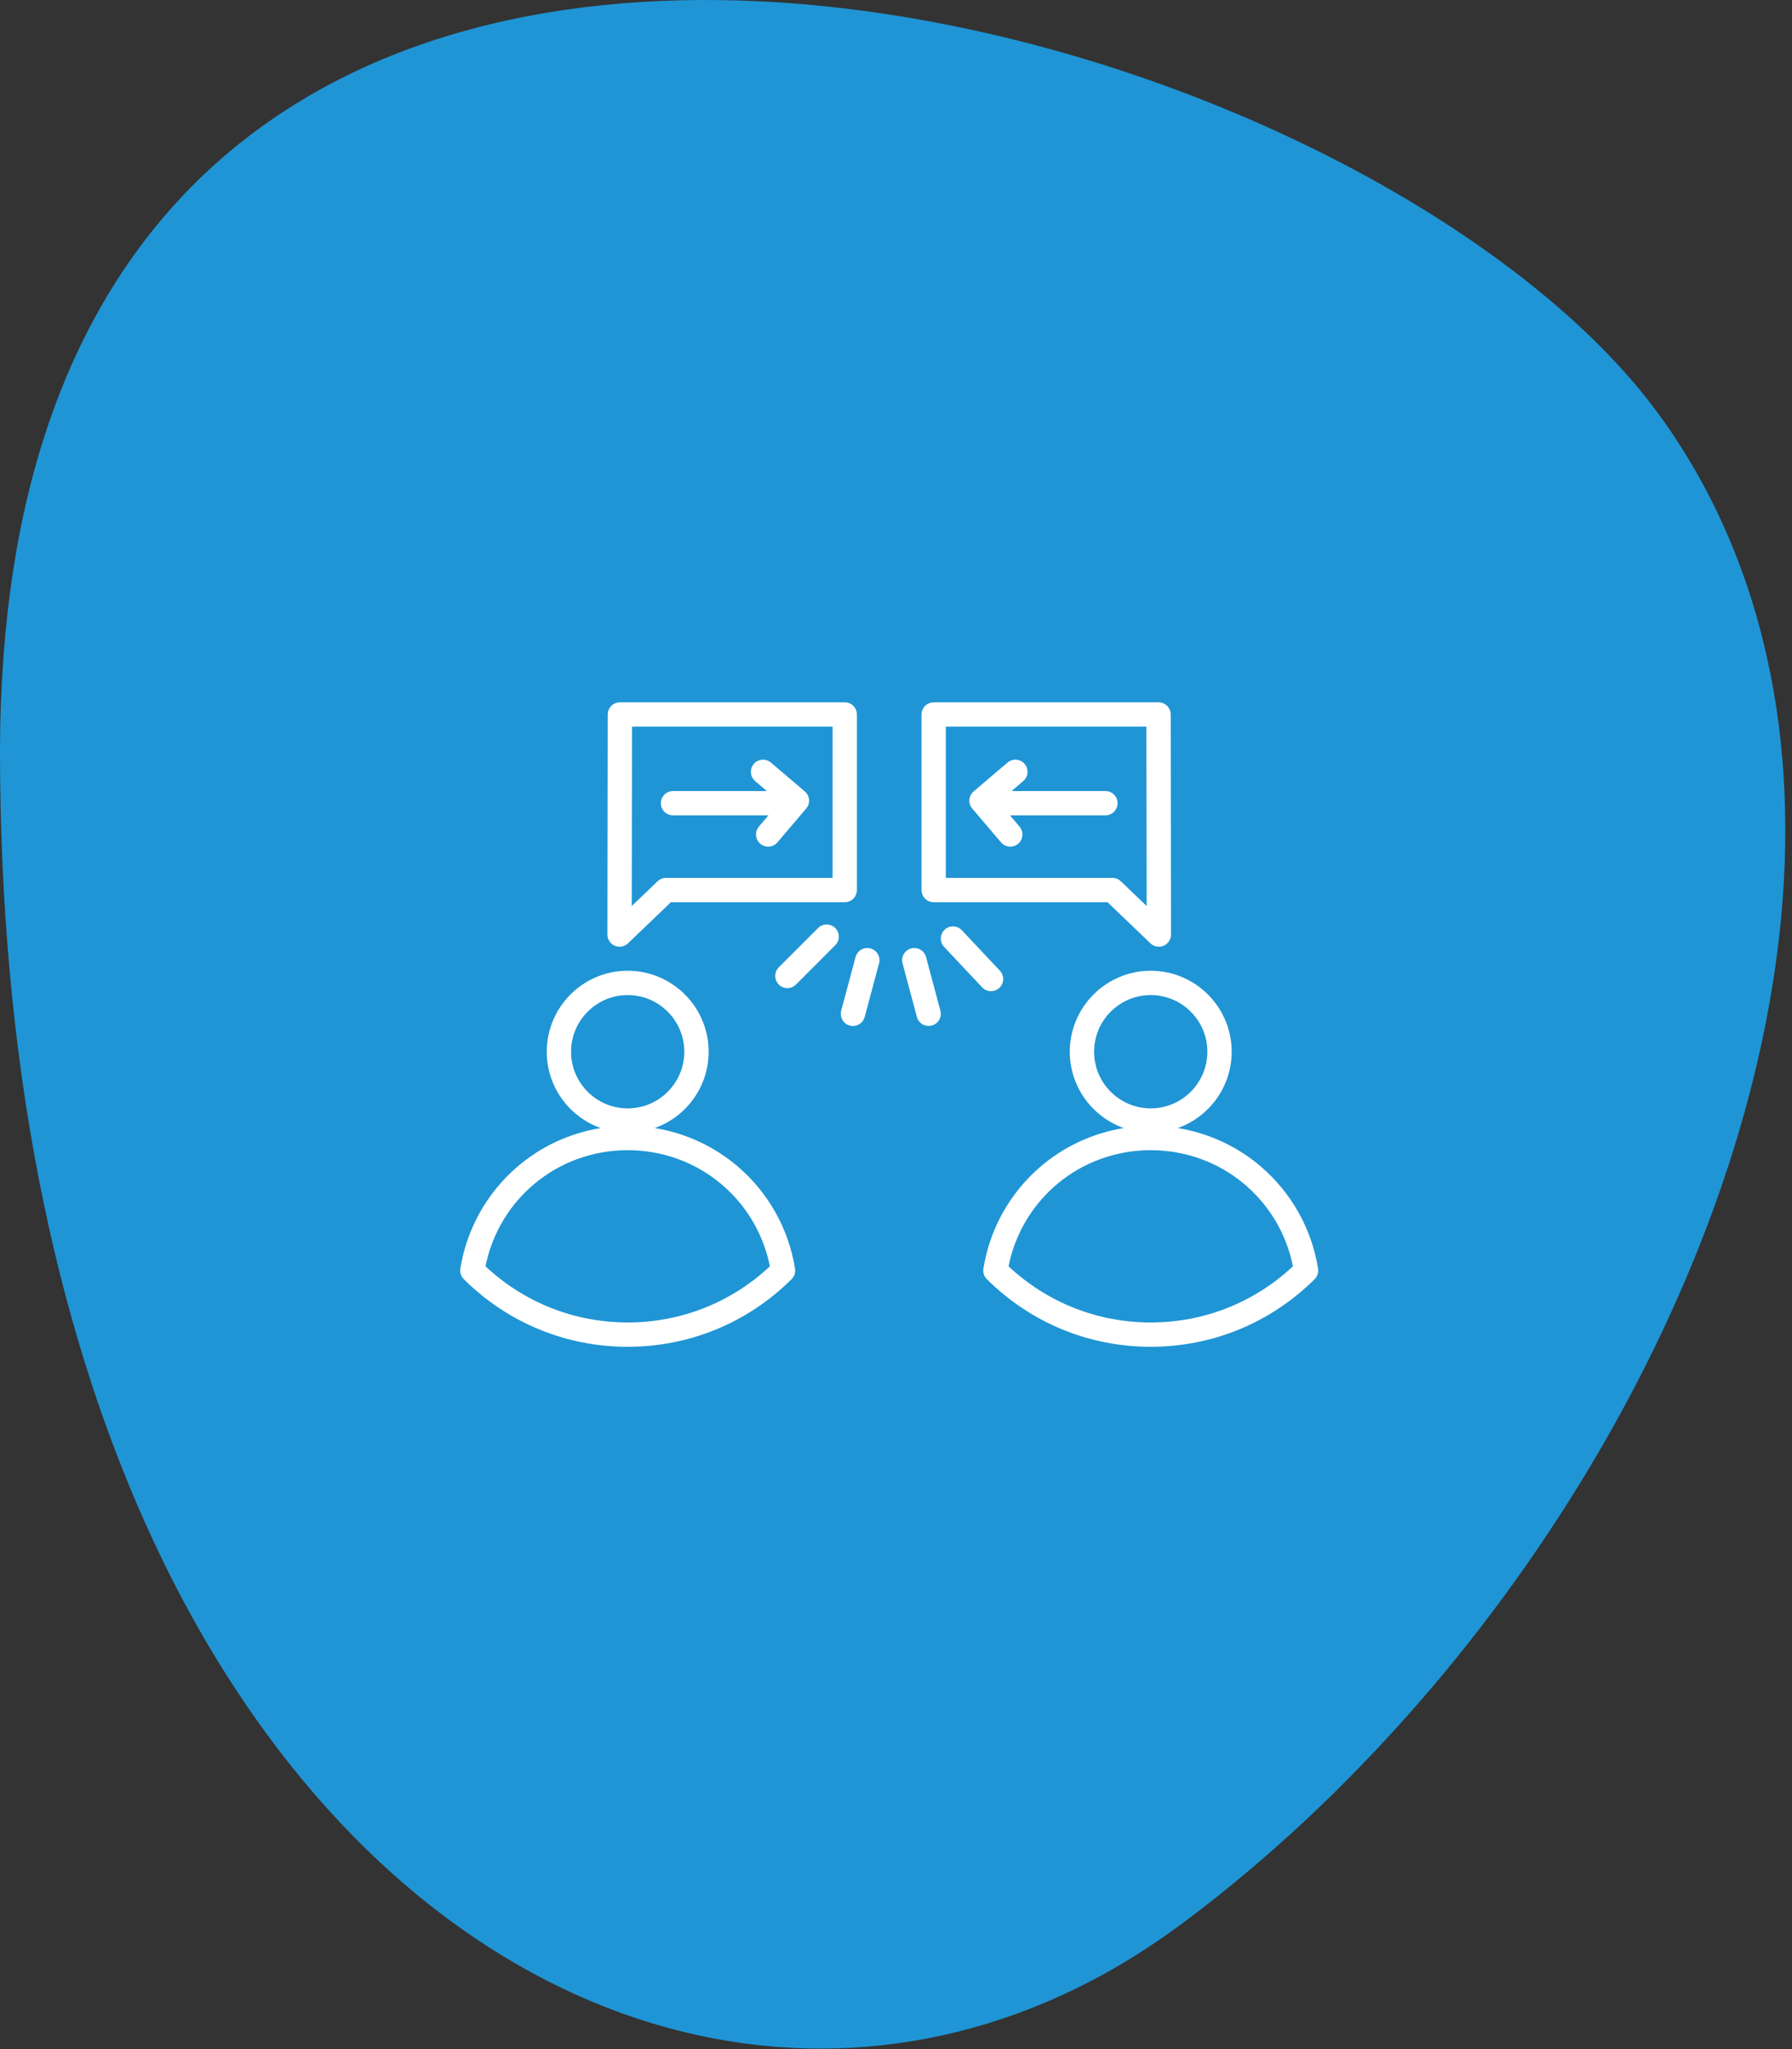 <?xml version="1.0" encoding="UTF-8"?>
<svg xmlns="http://www.w3.org/2000/svg" width="133" height="152" viewBox="0 0 133 152" fill="none">
  <rect x="0" y="0" width="133" height="152" fill="#333333" stroke="none"/>
  <path fill-rule="evenodd" clip-rule="evenodd" d="M131.422 50.102C130.082 43.287 127.489 36.858 123.384 31.105C121.208 28.05 118.347 25.052 114.945 22.193C101.035 10.497 78.119 1.154 56.392 0.098C40.527 -0.669 25.305 2.988 14.68 13.382C8.868 19.075 4.442 26.786 2.033 36.891C1.129 40.694 0.514 44.845 0.216 49.349C0.085 51.338 2.87834e-05 53.393 2.87834e-05 55.532C-0.013 78.851 4.078 98.001 10.75 112.917C13.147 118.275 15.877 123.075 18.873 127.342C37.253 153.532 65.546 158.988 87.396 142.933C91.487 139.928 95.414 136.534 99.145 132.865C99.828 132.188 100.5 131.505 101.17 130.811C122.731 108.488 136.586 76.378 131.422 50.102Z" fill="#1F95D5"></path>
  <path d="M54.791 86.559C53.023 85.036 50.873 84.047 48.591 83.678C50.921 82.851 52.594 80.626 52.594 78.016C52.594 74.704 49.899 72.009 46.587 72.009C43.274 72.009 40.579 74.704 40.579 78.016C40.579 80.626 42.252 82.851 44.582 83.678C42.301 84.047 40.15 85.036 38.382 86.559C36.128 88.502 34.631 91.182 34.167 94.106C34.145 94.247 34.156 94.392 34.201 94.528C34.245 94.663 34.321 94.787 34.422 94.888C37.678 98.122 41.998 99.903 46.586 99.903C51.175 99.903 55.495 98.122 58.75 94.888C58.852 94.787 58.928 94.663 58.972 94.528C59.017 94.392 59.028 94.247 59.005 94.106C58.542 91.182 57.045 88.502 54.791 86.559ZM42.384 78.016C42.384 75.699 44.269 73.813 46.587 73.813C48.904 73.813 50.789 75.699 50.789 78.016C50.789 80.333 48.904 82.219 46.587 82.219C44.269 82.219 42.384 80.333 42.384 78.016ZM46.587 98.099C42.635 98.099 38.905 96.623 36.032 93.933C37.045 88.914 41.412 85.319 46.587 85.319C51.761 85.319 56.128 88.914 57.141 93.933C54.268 96.623 50.539 98.099 46.587 98.099ZM97.825 94.106C97.361 91.182 95.864 88.501 93.61 86.559C91.842 85.036 89.692 84.047 87.41 83.678C89.74 82.851 91.413 80.626 91.413 78.016C91.413 74.704 88.718 72.009 85.406 72.009C82.093 72.009 79.398 74.704 79.398 78.016C79.398 80.626 81.072 82.851 83.401 83.678C81.12 84.047 78.969 85.036 77.201 86.559C74.947 88.501 73.45 91.182 72.987 94.106C72.964 94.247 72.975 94.391 73.02 94.527C73.064 94.663 73.14 94.787 73.242 94.887C76.497 98.122 80.817 99.903 85.406 99.903C89.994 99.903 94.314 98.122 97.569 94.887C97.671 94.787 97.747 94.663 97.791 94.528C97.836 94.392 97.847 94.247 97.825 94.106ZM81.203 78.016C81.203 75.699 83.088 73.813 85.406 73.813C87.723 73.813 89.609 75.699 89.609 78.016C89.609 80.333 87.723 82.219 85.406 82.219C83.088 82.219 81.203 80.333 81.203 78.016ZM85.406 98.099C81.454 98.099 77.724 96.623 74.851 93.933C75.864 88.914 80.231 85.319 85.406 85.319C90.58 85.319 94.947 88.914 95.96 93.933C93.088 96.623 89.358 98.099 85.406 98.099ZM45.629 70.154C45.792 70.223 45.971 70.243 46.145 70.212C46.319 70.18 46.48 70.098 46.608 69.976L49.794 66.924H62.697C62.936 66.924 63.166 66.829 63.335 66.66C63.504 66.49 63.599 66.261 63.599 66.022V53C63.599 52.761 63.504 52.531 63.335 52.362C63.166 52.193 62.936 52.098 62.697 52.098H46.006C45.767 52.098 45.538 52.193 45.368 52.361C45.199 52.53 45.104 52.76 45.104 52.999L45.081 69.323C45.081 69.5 45.133 69.673 45.23 69.821C45.328 69.968 45.466 70.084 45.629 70.154ZM46.907 53.902H61.794V65.119H49.431C49.199 65.119 48.975 65.209 48.807 65.37L46.889 67.207L46.907 53.902ZM69.296 66.924H82.199L85.385 69.976C85.512 70.098 85.673 70.18 85.847 70.212C86.021 70.244 86.201 70.223 86.363 70.154C86.526 70.084 86.665 69.968 86.762 69.821C86.859 69.673 86.911 69.5 86.911 69.323L86.889 52.999C86.889 52.76 86.793 52.531 86.624 52.362C86.455 52.193 86.226 52.098 85.987 52.098H69.296C69.056 52.098 68.827 52.193 68.657 52.362C68.488 52.531 68.393 52.761 68.393 53V66.022C68.393 66.261 68.488 66.49 68.657 66.66C68.827 66.829 69.056 66.924 69.296 66.924ZM70.198 53.902H85.085L85.103 67.207L83.185 65.37C83.017 65.209 82.794 65.119 82.561 65.119H70.198V53.902ZM49.049 59.58C49.049 59.341 49.144 59.111 49.313 58.942C49.482 58.773 49.712 58.678 49.951 58.678H56.913L56.055 57.947C55.963 57.871 55.887 57.777 55.832 57.671C55.777 57.565 55.743 57.45 55.733 57.331C55.722 57.212 55.736 57.092 55.772 56.978C55.809 56.864 55.867 56.759 55.944 56.668C56.022 56.577 56.117 56.503 56.223 56.449C56.329 56.395 56.446 56.362 56.565 56.353C56.684 56.344 56.803 56.359 56.916 56.397C57.03 56.435 57.135 56.494 57.224 56.573L59.731 58.707C59.821 58.783 59.895 58.877 59.949 58.983C60.003 59.088 60.036 59.203 60.045 59.321C60.055 59.439 60.041 59.558 60.005 59.671C59.968 59.784 59.91 59.888 59.833 59.978L57.7 62.485C57.615 62.585 57.51 62.665 57.391 62.719C57.272 62.774 57.143 62.803 57.012 62.802C56.84 62.802 56.671 62.753 56.526 62.66C56.381 62.567 56.265 62.435 56.193 62.278C56.121 62.122 56.095 61.948 56.118 61.778C56.142 61.607 56.214 61.446 56.325 61.315L57.034 60.482H49.951C49.712 60.482 49.482 60.387 49.313 60.218C49.144 60.049 49.049 59.819 49.049 59.58ZM82.041 60.482H74.958L75.667 61.315C75.779 61.446 75.85 61.607 75.874 61.778C75.897 61.948 75.871 62.122 75.799 62.278C75.727 62.435 75.611 62.567 75.466 62.66C75.321 62.753 75.153 62.802 74.98 62.802C74.849 62.803 74.72 62.774 74.601 62.719C74.483 62.665 74.377 62.585 74.293 62.485L72.159 59.978C72.082 59.888 72.024 59.784 71.987 59.671C71.951 59.558 71.937 59.439 71.947 59.321C71.956 59.203 71.989 59.088 72.043 58.983C72.097 58.877 72.171 58.783 72.261 58.707L74.768 56.573C74.858 56.494 74.962 56.435 75.076 56.397C75.189 56.359 75.308 56.344 75.427 56.353C75.547 56.362 75.663 56.395 75.769 56.449C75.876 56.503 75.97 56.577 76.048 56.668C76.125 56.759 76.184 56.864 76.22 56.978C76.256 57.092 76.27 57.212 76.26 57.331C76.249 57.45 76.216 57.565 76.16 57.671C76.105 57.777 76.029 57.871 75.937 57.947L75.079 58.678H82.041C82.281 58.678 82.51 58.773 82.679 58.942C82.849 59.111 82.944 59.34 82.944 59.58C82.944 59.819 82.849 60.049 82.679 60.218C82.51 60.387 82.281 60.482 82.041 60.482ZM65.243 71.455L64.176 75.438C64.125 75.629 64.011 75.799 63.854 75.92C63.697 76.041 63.504 76.106 63.305 76.107C63.166 76.107 63.03 76.075 62.906 76.014C62.782 75.953 62.673 75.864 62.589 75.754C62.504 75.644 62.447 75.516 62.419 75.38C62.392 75.245 62.397 75.104 62.433 74.971L63.5 70.988C63.562 70.758 63.714 70.562 63.921 70.442C64.128 70.323 64.374 70.291 64.604 70.353C64.835 70.415 65.032 70.566 65.151 70.772C65.271 70.979 65.304 71.224 65.243 71.455ZM61.991 68.841C62.075 68.925 62.142 69.024 62.187 69.134C62.232 69.243 62.256 69.361 62.256 69.479C62.256 69.598 62.232 69.715 62.187 69.824C62.142 69.934 62.075 70.033 61.991 70.117L59.076 73.032C58.9 73.209 58.669 73.297 58.438 73.297C58.207 73.297 57.976 73.209 57.8 73.032C57.716 72.948 57.65 72.849 57.605 72.74C57.559 72.63 57.536 72.513 57.536 72.394C57.536 72.276 57.559 72.159 57.605 72.049C57.65 71.94 57.716 71.84 57.8 71.756L60.715 68.841C60.799 68.757 60.899 68.691 61.008 68.646C61.118 68.6 61.235 68.577 61.353 68.577C61.472 68.577 61.589 68.6 61.699 68.646C61.808 68.691 61.907 68.757 61.991 68.841ZM69.795 74.971C69.856 75.201 69.823 75.447 69.704 75.654C69.584 75.86 69.387 76.011 69.156 76.073C68.926 76.134 68.68 76.102 68.473 75.983C68.266 75.864 68.115 75.668 68.052 75.438L66.985 71.455C66.924 71.224 66.957 70.979 67.077 70.772C67.197 70.566 67.393 70.415 67.624 70.353C67.855 70.291 68.1 70.323 68.307 70.442C68.514 70.562 68.666 70.758 68.728 70.988L69.795 74.971ZM73.554 73.525C73.431 73.526 73.309 73.501 73.196 73.452C73.083 73.403 72.981 73.331 72.897 73.242L70.071 70.24C69.907 70.065 69.819 69.833 69.827 69.594C69.834 69.355 69.936 69.128 70.11 68.964C70.284 68.8 70.517 68.712 70.756 68.719C70.995 68.727 71.222 68.828 71.386 69.003L74.211 72.005C74.332 72.133 74.412 72.294 74.443 72.467C74.473 72.641 74.452 72.819 74.382 72.981C74.312 73.142 74.197 73.28 74.05 73.377C73.903 73.474 73.73 73.525 73.554 73.525Z" fill="white"></path>
</svg>
